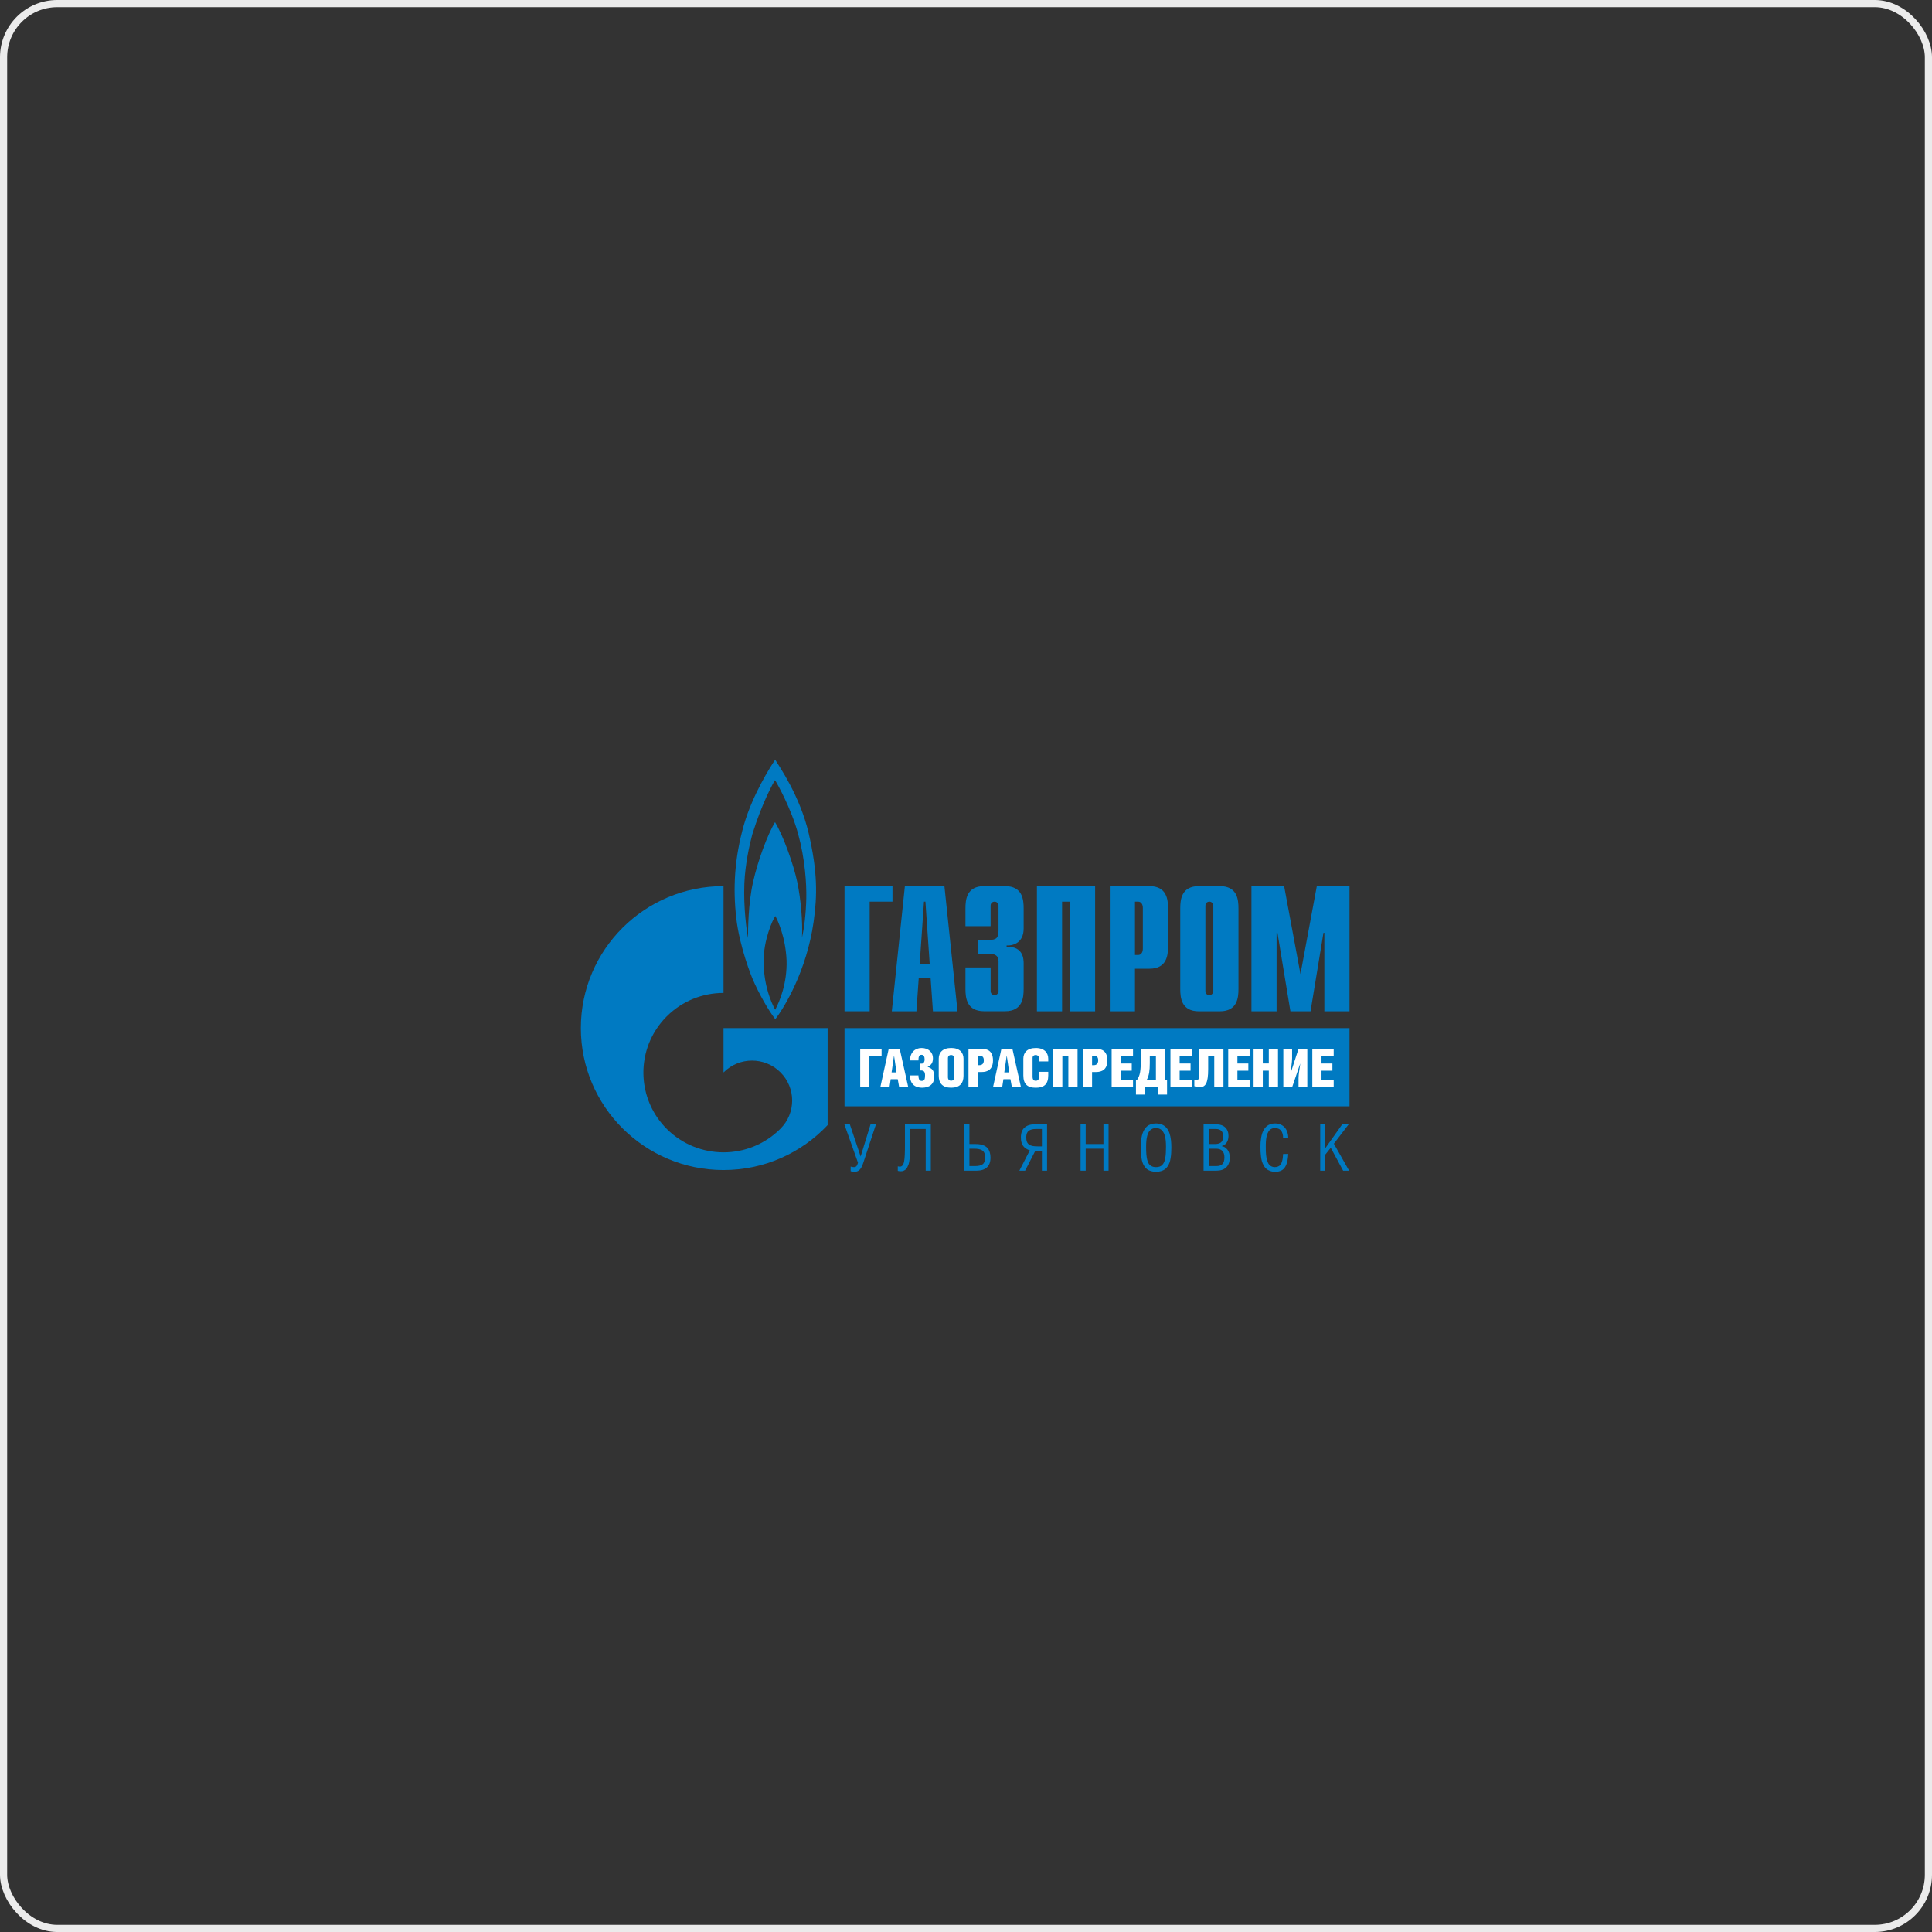 <?xml version="1.0" encoding="UTF-8"?> <svg xmlns="http://www.w3.org/2000/svg" width="270" height="270" viewBox="0 0 270 270" fill="none"><rect x="0" y="0" width="270" height="270" fill="#333333" stroke="none"/> <rect x="0.5" y="0.5" width="269" height="269" rx="7.5" stroke="#EBEBEB"></rect> <g clip-path="url(#clip0_443_39)"> <path d="M118.023 123.839H124.726V126.006H121.538V141.325H118.023V123.839Z" fill="#007AC2"></path> <path d="M128.524 134.757L129.129 126.006H129.33L129.93 134.757H128.524ZM124.633 141.329H128.07L128.396 136.68H130.054L130.38 141.329H133.817L131.983 123.839H126.459L124.633 141.329Z" fill="#007AC2"></path> <path d="M138.442 135.205V138.497C138.442 138.945 138.794 139.073 138.995 139.073C139.321 139.073 139.548 138.8 139.548 138.497V134.429C139.548 133.878 139.445 133.281 138.142 133.281H136.711V131.358H138.19C139.192 131.358 139.544 131.132 139.544 130.057V126.582C139.544 126.283 139.317 126.006 138.991 126.006C138.79 126.006 138.438 126.13 138.438 126.582V129.435H134.924V126.961C134.924 125.737 135.074 123.839 137.534 123.839H140.448C142.912 123.839 143.058 125.737 143.058 126.961V129.759C143.058 131.657 141.73 132.181 140.675 132.13V132.305C143.037 132.254 143.058 134.053 143.058 134.676V138.199C143.058 139.423 142.908 141.32 140.448 141.32H137.534C135.074 141.32 134.924 139.423 134.924 138.199V135.201H138.442V135.205Z" fill="#007AC2"></path> <path d="M144.912 123.839H153.046V141.329H149.532V126.01H148.426V141.329H144.912V123.839Z" fill="#007AC2"></path> <path d="M158.614 133.456V126.01H159.064C159.441 126.01 159.715 126.334 159.715 126.884V132.586C159.715 133.136 159.437 133.461 159.064 133.461H158.614V133.456ZM155.1 141.329H158.614V135.38H160.624C163.084 135.38 163.234 133.482 163.234 132.258V126.961C163.234 125.737 163.084 123.839 160.624 123.839H155.1V141.329Z" fill="#007AC2"></path> <path d="M169.563 138.501C169.563 138.8 169.336 139.077 169.011 139.077C168.809 139.077 168.458 138.949 168.458 138.501V126.582C168.458 126.134 168.809 126.006 169.011 126.006C169.336 126.006 169.563 126.279 169.563 126.582V138.501ZM164.943 138.207C164.943 139.431 165.093 141.329 167.553 141.329H170.468C172.928 141.329 173.078 139.431 173.078 138.207V126.961C173.078 125.737 172.928 123.839 170.468 123.839H167.553C165.093 123.839 164.943 125.737 164.943 126.961V138.207Z" fill="#007AC2"></path> <path d="M184.028 123.839H188.596V141.329H185.082V130.36H184.958L183.149 141.329H180.338L178.529 130.36H178.405V141.329H174.891V123.839H179.459L181.743 136.13L184.028 123.839Z" fill="#007AC2"></path> <path d="M113.032 116.529C111.815 111.207 108.755 106.883 108.331 106.17C107.662 107.164 105.22 110.981 103.977 115.224C102.622 119.954 102.425 124.146 102.892 128.283C103.355 132.411 105.112 136.655 105.112 136.655C106.042 138.881 107.44 141.265 108.348 142.433C109.681 140.71 112.745 135.571 113.701 128.854C114.232 125.123 114.254 121.856 113.032 116.529ZM108.331 141.111C107.731 139.985 106.797 137.844 106.707 134.535C106.685 131.332 107.971 128.586 108.348 128.018C108.682 128.586 109.797 130.982 109.925 134.249C110.015 137.443 108.952 139.96 108.331 141.111ZM112.681 125.566C112.638 127.596 112.394 129.741 112.081 131.021C112.192 128.816 111.927 125.703 111.417 123.268C110.907 120.832 109.462 116.781 108.31 114.896C107.247 116.687 105.935 120.201 105.245 123.246C104.555 126.3 104.534 129.985 104.534 131.093C104.354 130.159 103.891 126.837 104.024 123.494C104.131 120.734 104.782 117.903 105.134 116.602C106.488 112.248 108.022 109.467 108.31 109.028C108.597 109.467 110.53 112.892 111.528 116.491C112.522 120.09 112.724 123.532 112.681 125.566Z" fill="#007AC2"></path> <path d="M110.404 143.674H101.113V149.88C101.121 149.871 101.13 149.863 101.139 149.854C103.329 147.675 106.877 147.675 109.063 149.854C111.253 152.033 111.253 155.565 109.063 157.744C109.054 157.752 109.046 157.761 109.037 157.769C109.037 157.774 109.037 157.774 109.037 157.774C109.029 157.782 109.016 157.795 109.003 157.803C106.821 159.961 103.967 161.04 101.113 161.04C98.25 161.04 95.383 159.953 93.193 157.778C89.344 153.944 88.886 148.007 91.822 143.679C92.216 143.095 92.674 142.536 93.193 142.024C95.379 139.849 98.246 138.762 101.113 138.762V123.839C90.103 123.839 81.176 132.723 81.176 143.674C81.176 154.631 90.107 163.514 101.113 163.514C106.86 163.514 112.029 161.096 115.663 157.232V143.674H110.404Z" fill="#007AC2"></path> <path d="M188.596 143.679H118.023V154.609H188.596V143.679Z" fill="#007AC2"></path> <path d="M123.202 146.574V147.581H121.501V151.884H120.215V146.574H123.202Z" fill="white"></path> <path d="M125.735 146.574L126.918 151.884H125.653L125.46 150.818H124.479L124.316 151.884H123.039L124.2 146.574H125.735ZM125.289 149.867L124.946 147.53H124.938L124.603 149.867H125.289Z" fill="white"></path> <path d="M127.178 148.195C127.178 147.095 127.868 146.459 128.79 146.459C129.81 146.459 130.38 147.116 130.38 147.863C130.38 148.519 130.165 148.852 129.621 149.091H129.634C130.178 149.291 130.564 149.513 130.564 150.464C130.564 151.513 129.878 152.008 128.862 152.008C128.065 152.008 127.174 151.662 127.174 150.293H128.357C128.357 150.886 128.528 151.057 128.811 151.057C129.145 151.057 129.278 150.886 129.278 150.293C129.278 149.799 129.124 149.598 128.712 149.598H128.528V148.647H128.832C129.017 148.647 129.218 148.438 129.218 148.063C129.218 147.662 129.09 147.411 128.785 147.411C128.46 147.411 128.352 147.645 128.352 148.195H127.178Z" fill="white"></path> <path d="M134.652 147.956V150.336C134.652 151.394 134.125 152.008 132.921 152.008C131.734 152.008 131.189 151.394 131.189 150.336V147.948C131.189 147.112 131.717 146.455 132.929 146.455C134.138 146.455 134.652 147.129 134.652 147.956ZM132.475 147.871V150.562C132.475 150.882 132.698 151.035 132.921 151.035C133.135 151.035 133.367 150.882 133.367 150.562V147.871C133.367 147.568 133.135 147.436 132.921 147.436C132.698 147.432 132.475 147.568 132.475 147.871Z" fill="white"></path> <path d="M136.633 151.884H135.348V146.574H137.212C137.953 146.574 138.772 146.839 138.772 148.195C138.772 149.504 137.971 149.815 137.212 149.815H136.633V151.884ZM136.633 148.86H136.865C137.186 148.86 137.491 148.707 137.491 148.182C137.491 147.657 137.216 147.53 136.843 147.53H136.633V148.86Z" fill="white"></path> <path d="M141.485 146.574L142.668 151.884H141.403L141.21 150.818H140.229L140.066 151.884H138.789L139.95 146.574H141.485ZM141.039 149.867L140.696 147.53H140.688L140.353 149.867H141.039Z" fill="white"></path> <path d="M146.494 149.786V150.281C146.494 151.488 145.945 152.012 144.754 152.012C143.571 152.012 143.014 151.496 143.014 150.276V147.961C143.014 147.125 143.532 146.459 144.754 146.459C145.958 146.459 146.494 147.138 146.494 147.969V148.332H145.208V147.85C145.208 147.568 144.942 147.436 144.741 147.436C144.527 147.436 144.304 147.556 144.304 147.828V150.477C144.304 150.878 144.475 151.04 144.741 151.04C145.015 151.04 145.208 150.891 145.208 150.494V149.79H146.494V149.786Z" fill="white"></path> <path d="M150.591 146.574V151.884H149.305V147.581H148.465V151.884H147.18V146.574H150.591Z" fill="white"></path> <path d="M152.618 151.884H151.332V146.574H153.196C153.938 146.574 154.756 146.839 154.756 148.195C154.756 149.504 153.955 149.815 153.196 149.815H152.618V151.884ZM152.618 148.86H152.849C153.171 148.86 153.475 148.707 153.475 148.182C153.475 147.657 153.201 147.53 152.828 147.53H152.618V148.86Z" fill="white"></path> <path d="M155.354 146.574H158.341V147.581H156.639V148.626H158.165V149.632H156.639V150.882H158.341V151.888H155.354V146.574Z" fill="white"></path> <path d="M162.823 146.574V150.877H163.098V152.971H161.851V151.884H159.999V152.971H158.752V150.877H158.932C159.318 150.272 159.429 149.722 159.429 148.088V146.574H162.823ZM161.538 147.581H160.685V148.579C160.685 149.598 160.595 150.289 160.278 150.877H161.542V147.581H161.538Z" fill="white"></path> <path d="M163.572 146.574H166.559V147.581H164.858V148.626H166.384V149.632H164.858V150.882H166.559V151.888H163.572V146.574Z" fill="white"></path> <path d="M170.979 146.574V151.884H169.694V147.581H168.845V149.406C168.845 151.419 168.472 151.943 167.602 151.943C167.328 151.943 167.135 151.884 166.912 151.79V150.894C166.972 150.924 167.096 150.937 167.225 150.937C167.581 150.937 167.602 150.724 167.602 149.082V146.574H170.979Z" fill="white"></path> <path d="M171.646 146.574H174.634V147.581H172.932V148.626H174.458V149.632H172.932V150.882H174.634V151.888H171.646V146.574Z" fill="white"></path> <path d="M176.477 148.621H177.317V146.574H178.603V151.884H177.317V149.628H176.477V151.884H175.191V146.574H176.477V148.621Z" fill="white"></path> <path d="M180.573 146.574V147.892C180.573 148.476 180.411 149.325 180.381 149.909H180.389L181.473 146.574H182.699V151.884H181.473V150.647C181.473 150.076 181.653 149.214 181.709 148.651H181.701L180.595 151.884H179.348V146.574H180.573Z" fill="white"></path> <path d="M183.398 146.574H186.386V147.581H184.684V148.626H186.206V149.632H184.684V150.882H186.386V151.888H183.398V146.574Z" fill="white"></path> <path d="M118 157.123H118.765L120.276 161.623L121.661 157.123H122.417L120.637 162.533C120.484 162.993 120.313 163.312 120.123 163.491C119.935 163.669 119.704 163.759 119.428 163.759C119.191 163.759 119.008 163.731 118.879 163.675V163.029C118.981 163.082 119.141 163.108 119.358 163.108C119.49 163.108 119.597 163.066 119.679 162.981C119.761 162.896 119.837 162.735 119.907 162.498L118 157.123Z" fill="#007AC2"></path> <path d="M125.47 163.631V162.994C125.555 163.023 125.647 163.038 125.747 163.038C125.829 163.038 125.902 163.023 125.966 162.994C126.034 162.965 126.092 162.915 126.142 162.845C126.192 162.774 126.234 162.697 126.269 162.612C126.305 162.527 126.334 162.414 126.357 162.273C126.381 162.13 126.4 161.988 126.414 161.847C126.429 161.707 126.439 161.528 126.445 161.311C126.454 161.091 126.46 160.883 126.463 160.687C126.466 160.488 126.467 160.243 126.467 159.953V157.123H130.084V163.605H129.368V157.773H127.188V160.34C127.188 160.542 127.186 160.709 127.184 160.841C127.184 160.973 127.179 161.141 127.17 161.346C127.162 161.548 127.15 161.718 127.135 161.856C127.121 161.994 127.097 162.152 127.065 162.331C127.036 162.506 126.999 162.653 126.955 162.77C126.914 162.887 126.86 163.009 126.792 163.135C126.728 163.261 126.653 163.36 126.568 163.434C126.486 163.507 126.388 163.567 126.274 163.614C126.163 163.661 126.038 163.684 125.9 163.684C125.757 163.684 125.613 163.667 125.47 163.631Z" fill="#007AC2"></path> <path d="M134.763 163.605V157.123H135.479V159.878H136.336C136.582 159.878 136.805 159.896 137.004 159.931C137.203 159.966 137.392 160.028 137.571 160.116C137.753 160.204 137.904 160.318 138.024 160.458C138.147 160.599 138.243 160.781 138.314 161.003C138.387 161.226 138.424 161.484 138.424 161.777C138.424 162.398 138.252 162.858 137.91 163.157C137.567 163.456 137.091 163.605 136.481 163.605H134.763ZM135.479 162.959H136.301C136.761 162.959 137.105 162.873 137.334 162.7C137.562 162.524 137.677 162.216 137.677 161.777C137.677 161.522 137.641 161.311 137.571 161.144C137.504 160.977 137.398 160.85 137.255 160.762C137.111 160.674 136.949 160.614 136.767 160.582C136.585 160.546 136.361 160.529 136.095 160.529H135.479V162.959Z" fill="#007AC2"></path> <path d="M142.457 163.605L143.916 160.762C143.514 160.636 143.207 160.434 142.993 160.155C142.779 159.874 142.672 159.473 142.672 158.951C142.672 158.33 142.844 157.87 143.186 157.571C143.529 157.272 144.007 157.123 144.619 157.123H146.328V163.605H145.608V160.85H144.672L143.261 163.605H142.457ZM143.419 158.951C143.419 159.206 143.453 159.417 143.52 159.584C143.591 159.751 143.698 159.88 143.841 159.971C143.985 160.059 144.147 160.12 144.329 160.155C144.511 160.188 144.733 160.204 144.997 160.204H145.608V157.773H144.79C144.33 157.773 143.986 157.861 143.758 158.037C143.532 158.21 143.419 158.515 143.419 158.951Z" fill="#007AC2"></path> <path d="M151.012 163.605V157.123H151.728V159.878H154.207V157.123H154.923V163.605H154.207V160.529H151.728V163.605H151.012Z" fill="#007AC2"></path> <path d="M159.426 160.357C159.426 160.12 159.432 159.902 159.444 159.703C159.456 159.5 159.481 159.282 159.519 159.048C159.557 158.811 159.607 158.598 159.668 158.411C159.733 158.223 159.819 158.039 159.927 157.857C160.036 157.675 160.162 157.524 160.305 157.404C160.452 157.281 160.632 157.183 160.846 157.11C161.06 157.037 161.297 157 161.558 157C161.763 157 161.953 157.023 162.129 157.07C162.305 157.114 162.459 157.176 162.59 157.255C162.725 157.331 162.847 157.428 162.955 157.545C163.064 157.659 163.156 157.781 163.232 157.91C163.308 158.039 163.374 158.185 163.43 158.349C163.485 158.51 163.529 158.67 163.562 158.828C163.597 158.983 163.625 159.153 163.645 159.338C163.666 159.52 163.679 159.691 163.685 159.852C163.693 160.01 163.698 160.179 163.698 160.357C163.698 160.639 163.691 160.891 163.676 161.113C163.664 161.336 163.639 161.569 163.601 161.812C163.566 162.055 163.516 162.269 163.452 162.454C163.387 162.635 163.301 162.811 163.192 162.981C163.084 163.151 162.955 163.292 162.806 163.403C162.659 163.511 162.481 163.598 162.27 163.662C162.059 163.727 161.821 163.759 161.558 163.759C161.294 163.759 161.057 163.727 160.846 163.662C160.635 163.598 160.456 163.511 160.31 163.403C160.163 163.292 160.036 163.151 159.927 162.981C159.819 162.811 159.733 162.635 159.668 162.454C159.607 162.269 159.557 162.055 159.519 161.812C159.481 161.569 159.456 161.336 159.444 161.113C159.432 160.891 159.426 160.639 159.426 160.357ZM160.173 160.239C160.173 160.643 160.184 160.986 160.204 161.267C160.225 161.545 160.263 161.809 160.318 162.058C160.377 162.304 160.456 162.5 160.556 162.647C160.658 162.791 160.792 162.903 160.956 162.985C161.123 163.067 161.323 163.108 161.558 163.108C161.754 163.108 161.925 163.082 162.072 163.029C162.218 162.977 162.343 162.893 162.445 162.779C162.548 162.665 162.631 162.533 162.696 162.383C162.763 162.234 162.815 162.046 162.85 161.821C162.888 161.592 162.914 161.356 162.929 161.113C162.943 160.87 162.951 160.582 162.951 160.248C162.951 159.94 162.939 159.663 162.916 159.417C162.892 159.171 162.848 158.935 162.784 158.709C162.719 158.481 162.634 158.292 162.529 158.143C162.426 157.99 162.292 157.87 162.125 157.782C161.958 157.691 161.763 157.646 161.54 157.646C161.323 157.646 161.134 157.691 160.973 157.782C160.812 157.87 160.68 157.989 160.578 158.138C160.478 158.288 160.398 158.477 160.336 158.705C160.275 158.931 160.232 159.167 160.209 159.413C160.185 159.656 160.173 159.931 160.173 160.239Z" fill="#007AC2"></path> <path d="M168.201 163.605V157.123H169.902C170.491 157.123 170.935 157.268 171.233 157.558C171.532 157.845 171.682 158.241 171.682 158.745C171.682 159.108 171.6 159.416 171.436 159.667C171.272 159.917 171.039 160.081 170.737 160.16V160.177C171.053 160.218 171.32 160.382 171.537 160.669C171.753 160.954 171.862 161.314 171.862 161.75C171.862 162.351 171.701 162.811 171.378 163.13C171.056 163.447 170.593 163.605 169.99 163.605H168.201ZM168.917 162.959H169.99C170.376 162.959 170.661 162.862 170.842 162.669C171.024 162.473 171.115 162.164 171.115 161.742C171.115 160.933 170.719 160.529 169.928 160.529H168.917V162.959ZM168.917 159.878H169.81C170.188 159.878 170.469 159.796 170.653 159.632C170.841 159.468 170.935 159.187 170.935 158.789C170.935 158.431 170.845 158.173 170.667 158.015C170.488 157.854 170.227 157.773 169.884 157.773H168.917V159.878Z" fill="#007AC2"></path> <path d="M176.15 160.283C176.15 160.054 176.156 159.84 176.167 159.641C176.182 159.439 176.208 159.224 176.247 158.995C176.285 158.767 176.334 158.56 176.396 158.375C176.457 158.191 176.541 158.011 176.646 157.835C176.752 157.659 176.873 157.513 177.011 157.396C177.152 157.275 177.322 157.18 177.521 157.11C177.723 157.037 177.947 157 178.193 157C178.589 157 178.927 157.094 179.208 157.281C179.493 157.466 179.701 157.712 179.832 158.02C179.967 158.324 180.035 158.674 180.035 159.07H179.318C179.318 158.121 178.93 157.646 178.154 157.646C178.019 157.646 177.894 157.668 177.78 157.712C177.669 157.756 177.572 157.81 177.49 157.875C177.408 157.939 177.335 158.027 177.27 158.138C177.206 158.247 177.153 158.352 177.112 158.455C177.071 158.554 177.036 158.677 177.007 158.824C176.98 158.97 176.96 159.096 176.945 159.202C176.931 159.307 176.919 159.438 176.91 159.593C176.904 159.748 176.9 159.867 176.897 159.949C176.897 160.028 176.897 160.133 176.897 160.265C176.897 160.488 176.898 160.68 176.901 160.841C176.907 161.002 176.919 161.188 176.936 161.399C176.957 161.61 176.983 161.79 177.016 161.939C177.051 162.089 177.099 162.243 177.161 162.401C177.225 162.556 177.3 162.682 177.385 162.779C177.473 162.875 177.581 162.955 177.71 163.016C177.842 163.078 177.99 163.108 178.154 163.108C178.335 163.108 178.492 163.078 178.624 163.016C178.759 162.955 178.866 162.874 178.945 162.774C179.027 162.675 179.094 162.542 179.147 162.375C179.2 162.208 179.238 162.042 179.261 161.878C179.285 161.711 179.304 161.507 179.318 161.267H180.035C180.014 161.666 179.972 162.008 179.907 162.295C179.843 162.58 179.743 162.837 179.608 163.069C179.477 163.297 179.293 163.47 179.059 163.587C178.828 163.702 178.545 163.759 178.211 163.759C177.947 163.759 177.708 163.719 177.495 163.64C177.284 163.564 177.108 163.464 176.967 163.341C176.827 163.218 176.704 163.062 176.598 162.871C176.496 162.678 176.415 162.487 176.356 162.3C176.301 162.109 176.257 161.888 176.225 161.636C176.192 161.384 176.172 161.159 176.163 160.959C176.154 160.76 176.15 160.535 176.15 160.283Z" fill="#007AC2"></path> <path d="M184.503 163.605V157.123H185.219V160.454L187.579 157.123H188.48L186.41 159.834L188.541 163.605H187.706L185.975 160.401L185.219 161.346V163.605H184.503Z" fill="#007AC2"></path> </g> <defs> <clipPath id="clip0_443_39"> <rect width="108" height="58" fill="white" transform="translate(81 106)"></rect> </clipPath> </defs> </svg> 